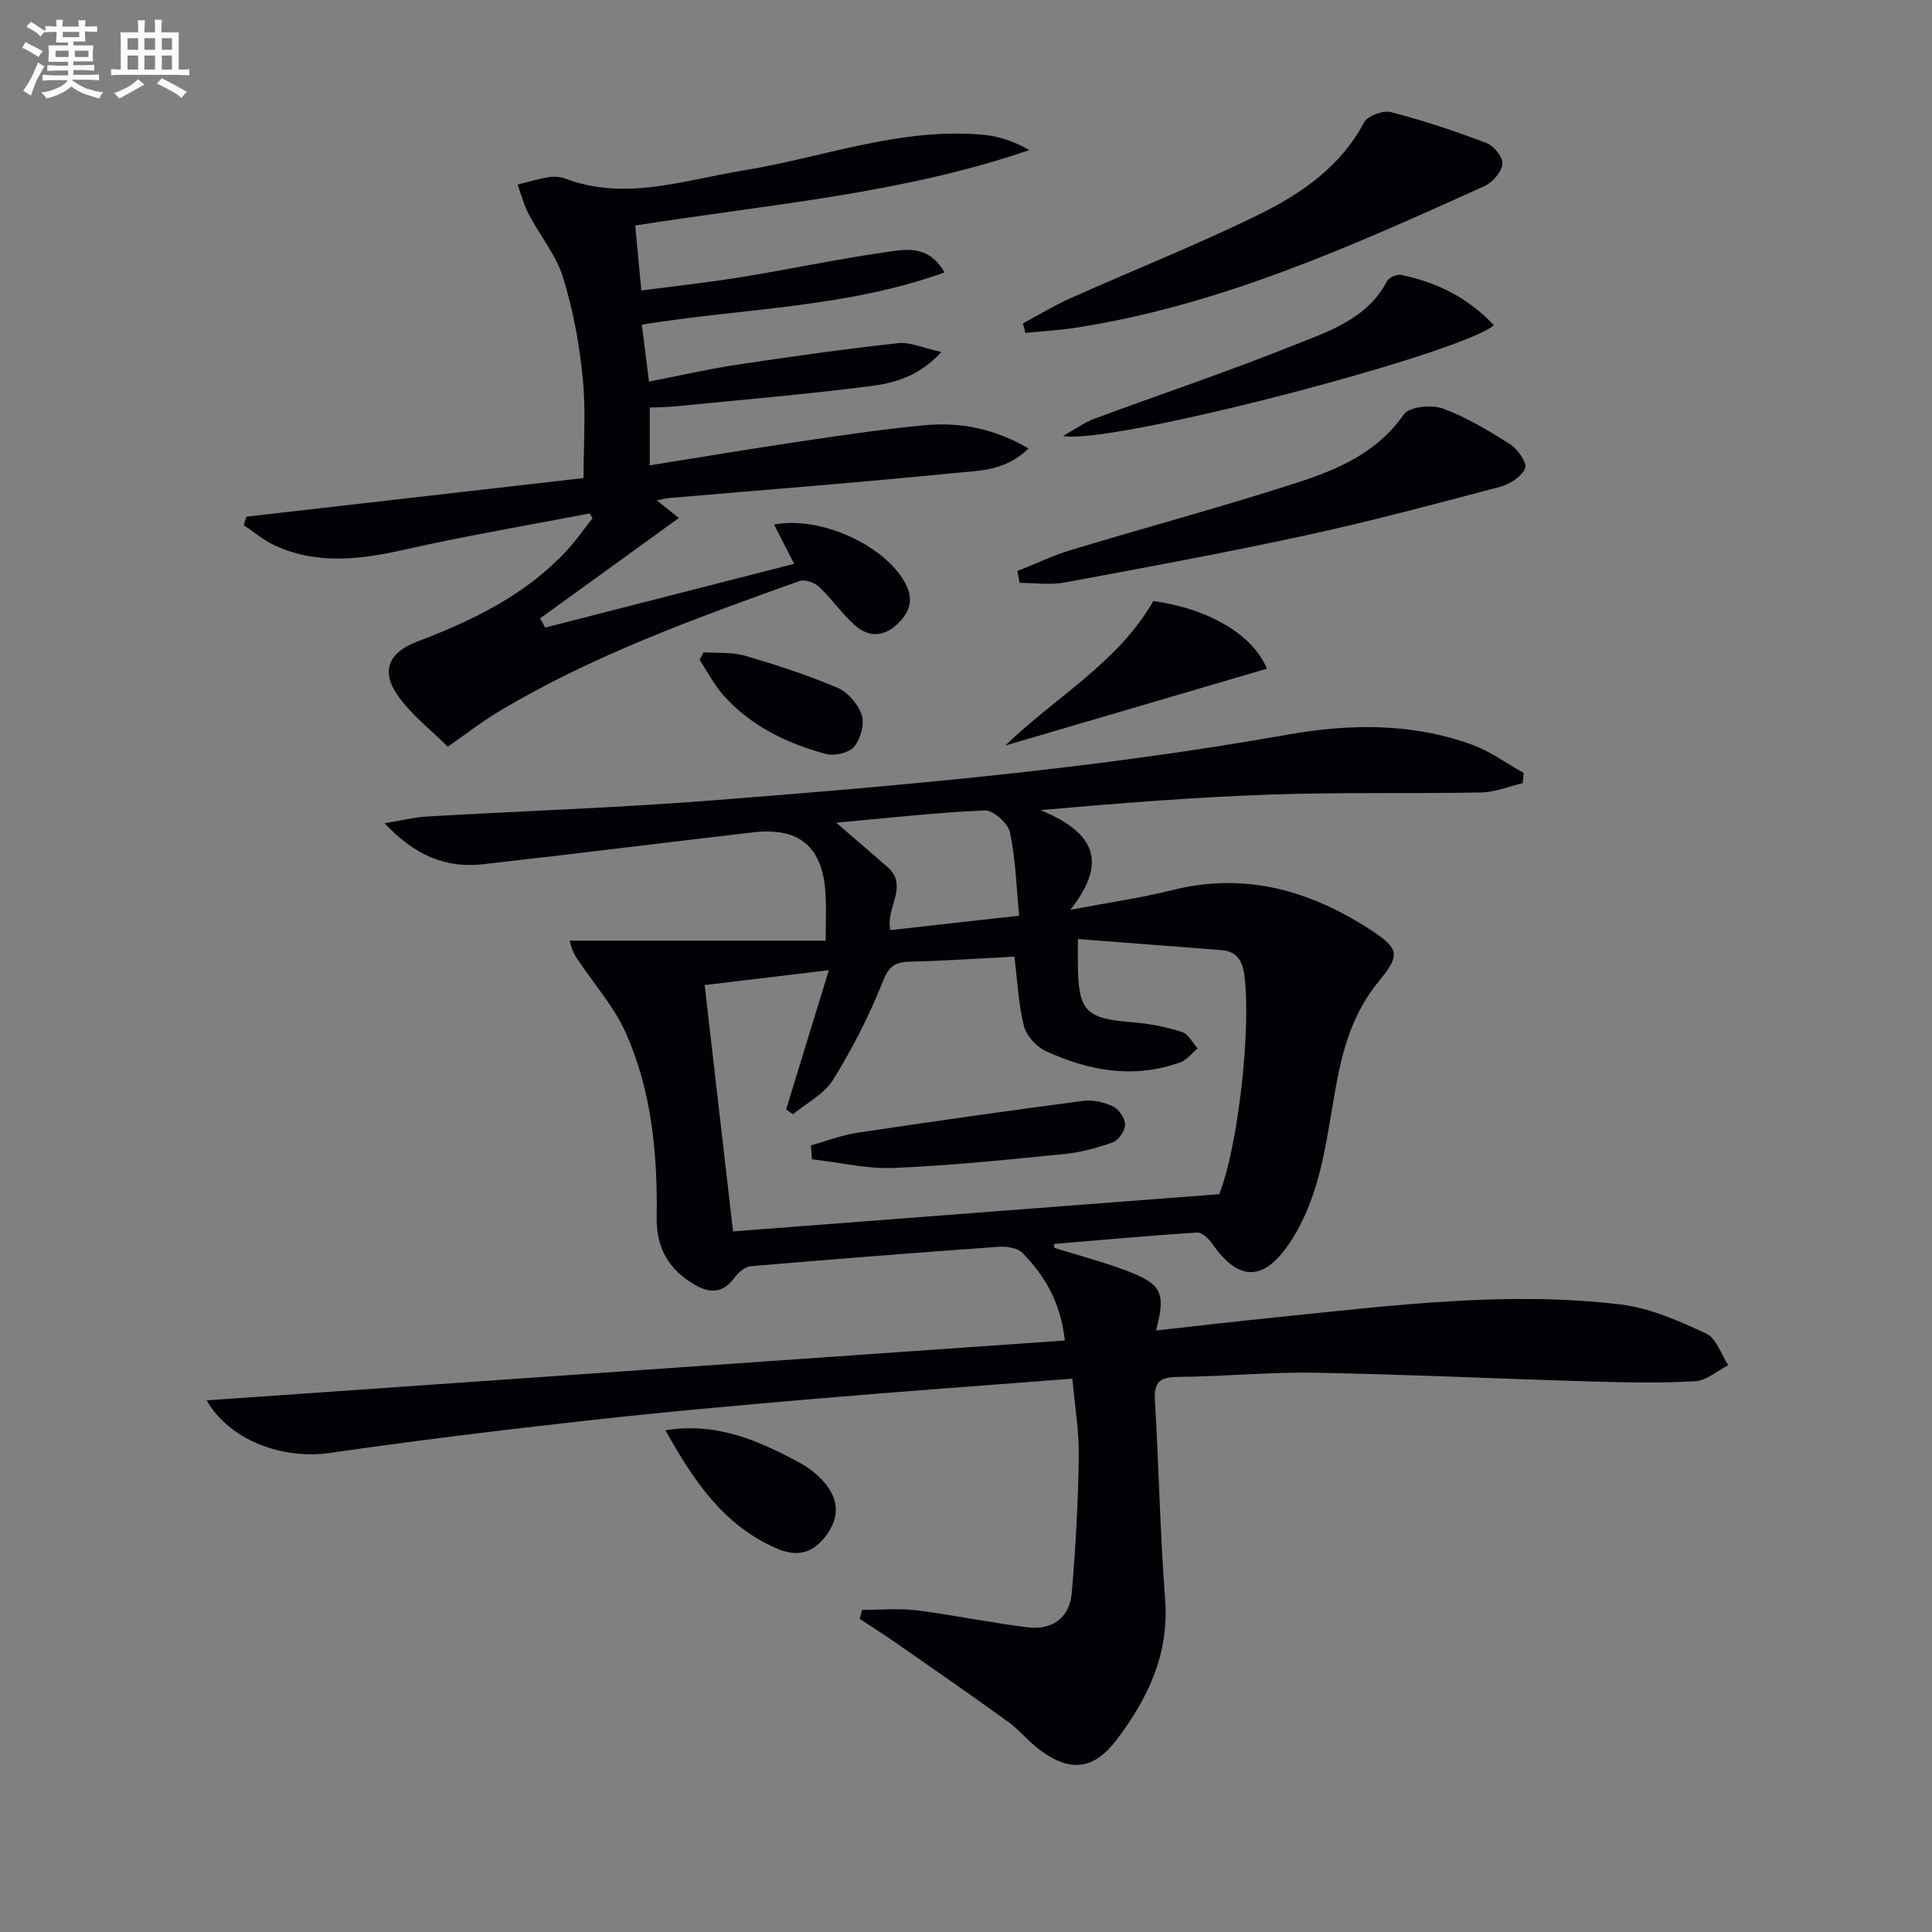 <svg enable-background="new 0 0 400 400" viewBox="0 0 400 400" xmlns="http://www.w3.org/2000/svg"><rect x="0" y="0" width="400" height="400" fill="#808080" stroke="none"/><g fill="#010105"><path d="m218.29 258.36c4.89 1.52 9.86 2.83 14.66 4.62 7.61 2.83 8.48 4.65 6.39 12.48 9.01-.99 17.81-2.02 26.63-2.91 23.15-2.35 46.32-5.26 69.59-2.47 6.09.73 12.08 3.42 17.73 6.04 2.07.96 3.05 4.29 4.52 6.54-2.28 1.16-4.5 3.17-6.84 3.31-7.25.41-14.55.25-21.82.04-18.95-.55-37.88-1.46-56.83-1.8-9.47-.17-18.95.79-28.42.86-3.69.02-5.01 1.03-4.79 4.81.81 13.77 1.08 27.58 2.12 41.34.85 11.26-3.58 20.44-10.02 28.95-4.73 6.24-9.57 6.82-15.84 2.2-2.39-1.76-4.3-4.19-6.71-5.93-7.64-5.53-15.39-10.89-23.13-16.28-2.48-1.73-5.03-3.34-7.55-5 .17-.61.35-1.23.52-1.84 3.75 0 7.55-.38 11.25.08 7.7.96 15.33 2.59 23.03 3.52 5.03.61 8.67-1.95 9.11-7.08.82-9.39 1.32-18.83 1.46-28.25.08-5.24-.83-10.5-1.33-16.15-17.93 1.39-35.29 2.63-52.63 4.11-16.06 1.37-32.11 2.8-48.13 4.59-17.66 1.97-35.31 4.12-52.9 6.67-9.82 1.42-20.82-2.56-25.58-10.88 59.35-4.14 118.33-8.25 177.68-12.39-.83-7.8-4.11-13.41-8.81-18.16-1.04-1.05-3.3-1.36-4.95-1.24-17.08 1.22-34.15 2.55-51.21 4.01-1.19.1-2.58 1.24-3.34 2.29-2.31 3.19-4.95 3.47-8.2 1.62-5.41-3.08-8.08-7.63-7.99-13.89.19-13.23-1-26.32-6.48-38.5-2.27-5.05-6.07-9.42-9.22-14.06-.8-1.19-1.77-2.26-2.3-4.85h52.99c0-3.95.13-6.75-.02-9.54-.54-9.86-5.34-14.01-15.04-12.89-18.63 2.17-37.24 4.51-55.88 6.6-7.7.87-14.14-1.81-20.39-8.49 3.74-.61 6.24-1.25 8.77-1.39 19.58-1.13 39.2-1.79 58.76-3.31 39.92-3.11 79.8-6.6 119.29-13.62 12.91-2.29 25.87-2.5 38.4 2.09 3.75 1.37 7.09 3.85 10.62 5.82-.07.71-.13 1.41-.2 2.12-2.88.67-5.74 1.87-8.63 1.92-14.48.28-28.98-.07-43.45.43-15.7.54-31.38 1.78-47.73 3.22 9.71 4.09 14.86 9.66 6.15 20.65 8.29-1.58 14.8-2.5 21.15-4.09 15.13-3.79 28.64.14 41.2 8.36 5.9 3.86 5.88 5.22 1.51 10.53-4.78 5.8-7.07 12.55-8.51 19.87-2.25 11.49-2.98 23.42-9.59 33.76-5.4 8.44-10.72 8.81-16.31.79-.74-1.06-2.16-2.47-3.18-2.4-9.89.62-19.76 1.53-29.63 2.35.02.27.04.55.05.82zm-8.27-60.3c-7.47.38-14.6.88-21.73 1.05-3.09.07-4.28 1.01-5.53 4.14-2.79 7.03-6.28 13.86-10.27 20.29-1.84 2.97-5.49 4.81-8.32 7.16-.47-.34-.94-.68-1.41-1.01 2.85-9.29 5.7-18.58 8.84-28.82-9.17 1.1-17.27 2.07-25.71 3.08 2.01 17.47 3.94 34.18 5.88 51 33.98-2.6 67.25-5.15 100.66-7.71 3.91-9.77 6.67-34.53 5.19-45.38-.42-3.09-1.64-4.92-4.85-5.16-9.71-.75-19.41-1.5-29.61-2.29 0 2.46-.01 3.75 0 5.03.09 9.99 1.56 11.43 11.36 12.21 3.43.27 6.89.97 10.18 2 1.31.41 2.19 2.23 3.26 3.4-1.17.98-2.19 2.38-3.54 2.87-9.64 3.51-19.01 1.81-27.97-2.34-1.94-.9-3.97-3.2-4.48-5.23-1.11-4.44-1.3-9.13-1.95-14.29zm-36.89-27.73c3.94 3.4 7.3 6.28 10.63 9.19 4.51 3.94-.57 8.67.6 13.05 8.83-.99 17.2-1.93 26.64-2.99-.57-5.93-.72-11.7-1.9-17.26-.4-1.87-3.47-4.61-5.22-4.53-10.06.43-20.08 1.58-30.75 2.54z"/><path d="m122.08 106.3c-12.77 2.46-25.61 4.63-38.3 7.49-9.1 2.05-17.98 3.17-26.74-.79-2.35-1.06-4.39-2.82-6.57-4.25.18-.59.36-1.19.54-1.78 23.28-2.66 46.56-5.33 69.8-7.99 0-6.81.53-13.77-.15-20.62-.69-7.06-1.99-14.17-4.09-20.93-1.43-4.62-4.77-8.63-7.07-13.01-1.02-1.94-1.58-4.13-2.34-6.2 2.13-.53 4.24-1.18 6.4-1.54 1.11-.18 2.41-.1 3.46.29 12.47 4.72 24.52.32 36.66-1.64 16.66-2.69 32.79-9.06 50.07-7.41 3.19.31 6.31 1.41 9.36 3.15-26.49 9.09-53.98 11.23-81.59 15.62.4 4.25.79 8.45 1.26 13.46 7.12-.94 13.81-1.66 20.46-2.74 9.99-1.62 19.9-3.72 29.92-5.17 4.17-.6 9.01-1.73 12.39 4.16-20.36 7.35-41.59 7.39-62.67 10.81.49 3.88.94 7.44 1.49 11.8 6.16-1.2 12.06-2.57 18.02-3.47 11.14-1.68 22.31-3.26 33.51-4.49 2.55-.28 5.27 1.02 9.01 1.83-4.61 5.04-9.67 6.41-14.56 7.04-13.49 1.74-27.06 2.87-40.6 4.22-1.62.16-3.26.16-5.23.24v11.96c10.46-1.67 20.59-3.37 30.75-4.88 8.7-1.29 17.41-2.6 26.16-3.42 7.31-.68 14.36.64 21.52 4.8-4.74 4.71-10.31 4.59-15.3 5.09-19.66 1.97-39.37 3.48-59.06 5.18-.61.05-1.21.22-2.62.48 1.73 1.37 2.89 2.3 4.59 3.65-9.68 7-19.21 13.89-28.73 20.78.35.64.7 1.27 1.05 1.91 17.17-4.4 34.34-8.8 51.54-13.2-1.37-2.68-2.7-5.28-4.16-8.13 9.64-1.85 22.79 4.28 27.07 11.95 1.94 3.47 1.14 6.24-1.73 8.83-2.9 2.61-5.91 2.42-8.53.14-2.73-2.39-4.82-5.51-7.47-8.01-.94-.89-2.96-1.62-4.06-1.22-21.44 7.68-42.88 15.38-62.53 27.17-3.27 1.96-6.28 4.34-10.3 7.14-3.49-3.5-7.67-6.67-10.47-10.78-3.46-5.08-1.6-8.81 4.1-10.97 11.59-4.4 22.64-9.74 31.2-19.08 1.86-2.03 3.43-4.31 5.14-6.48-.21-.33-.4-.66-.6-.99z"/><path d="m211.78 66.96c3.26-1.75 6.44-3.7 9.81-5.2 13.02-5.82 26.29-11.08 39.08-17.36 8.77-4.31 16.87-9.89 21.75-19.06.73-1.38 3.97-2.55 5.61-2.12 6.7 1.74 13.3 3.94 19.77 6.41 1.51.58 3.43 2.98 3.27 4.31-.2 1.68-2.04 3.82-3.7 4.58-27.19 12.29-54.41 24.58-84.24 29.27-3.58.56-7.22.77-10.83 1.14-.18-.66-.35-1.32-.52-1.97z"/><path d="m210.64 118.23c3.69-1.46 7.29-3.2 11.07-4.35 15.69-4.74 31.53-8.99 47.11-14.04 8.32-2.7 16.37-6.21 21.81-14.02 1.11-1.6 5.7-2.1 8.02-1.26 4.92 1.79 9.54 4.58 14 7.42 1.58 1.01 3.57 3.88 3.12 4.96-.72 1.73-3.16 3.31-5.17 3.84-13.28 3.52-26.58 7.08-40 10-16.65 3.62-33.42 6.71-50.18 9.82-3.01.56-6.22.08-9.33.08-.15-.82-.3-1.63-.45-2.45z"/><path d="m309.3 67.34c-7.12 6.01-79.66 24.9-89.21 22.92 2.68-1.5 4.45-2.81 6.44-3.55 13.66-5.06 27.48-9.7 41-15.1 7.41-2.96 15.47-5.47 19.67-13.44.4-.76 2.07-1.43 2.97-1.24 7.38 1.54 13.85 4.76 19.13 10.41z"/><path d="m262.29 138.45c-18.22 5.35-36.18 10.63-54.14 15.9 10.36-10.06 23.27-17.07 30.63-29.91 11.32 1.55 20.65 6.92 23.51 14.01z"/><path d="m137.77 296.12c10.72-1.72 19.39 2.2 27.82 6.74 2.23 1.2 4.4 2.99 5.84 5.04 2.42 3.45 2.08 7.01-.74 10.46-2.88 3.53-6.05 3.9-10.02 2.17-10.96-4.8-17.08-14.01-22.9-24.41z"/><path d="m145.68 135.04c2.87.21 5.87-.06 8.57.73 6.47 1.89 12.92 3.98 19.11 6.61 2.17.92 4.33 3.42 5.06 5.67.61 1.89-.25 4.97-1.6 6.56-1.09 1.29-4.1 1.97-5.87 1.48-8.07-2.2-15.54-5.78-21.21-12.18-1.93-2.18-3.29-4.86-4.9-7.32.27-.51.56-1.03.84-1.55z"/><path d="m167.88 237.14c3.2-.89 6.34-2.12 9.6-2.61 15.58-2.34 31.18-4.56 46.79-6.61 2.01-.26 4.37.29 6.21 1.18 1.21.59 2.47 2.48 2.46 3.78-.01 1.26-1.36 3.19-2.56 3.63-3.23 1.17-6.65 2.09-10.06 2.42-11.74 1.17-23.49 2.39-35.27 2.88-5.61.23-11.29-1.15-16.94-1.8-.07-.96-.15-1.92-.23-2.87z"/></g><path d="m6.8 9.5c.6.3 1.3.7 2.1 1.1-.4.4-.7.8-.9 1.2-.7-.4-1.3-.8-1.8-1.1s-1.1-.6-1.6-.8c.2-.4.5-.8.7-1.2.4.2.8.5 1.5.8zm.9 6.9c-.3.6-.5 1.1-.7 1.7s-.4 1.1-.6 1.7c-.6-.4-1.1-.7-1.6-1 .7-1 1.2-1.8 1.5-2.4.3-.5.6-1.1.8-1.7.3-.6.5-1.2.8-1.8.3.3.8.6 1.3.8-.7 1.3-1.2 2.2-1.5 2.7zm.1-11c.4.3 1 .7 1.7 1.1-.5.2-.8.6-1.1 1.1-.5-.6-1-1-1.4-1.2s-.9-.6-1.5-.8c.2-.4.5-.7.9-1.1.5.3.9.6 1.4.9zm10.5 13c1 .4 2 .6 3.1.7-.4.4-.7.8-.8 1.3-.9-.2-1.9-.6-3-.9-1-.4-2-.9-2.8-1.6-.5.4-1.1.9-1.9 1.3s-1.9.9-3.3 1.2c-.1-.3-.5-.8-1.1-1.3 1 0 2.1-.3 3.2-.8 1.2-.5 1.9-1 2.3-1.7h-3.2c-.4 0-1 0-2 .1v-1.2c1 0 1.7.1 2 .1h3.3v-1h-2.3c-.2 0-.9 0-2 .1v-1.2c1.2 0 1.9.1 2 .1h2.3v-.8h-4.1c0-.7.1-1.2.1-1.6 0-.5 0-1.1-.1-1.8h4.1v-.6h-2.5c0-.6.1-1.1.1-1.6v-.6h-.5c-.4 0-1 0-1.8.1v-1.3c1.2 0 1.9.1 2.1.1h.2c0-.3 0-.8-.1-1.4h1.4c0 .6-.1 1-.1 1.4h3.4c0-.4 0-.8-.1-1.3h1.5c0 .4-.1.9-.1 1.3.7 0 1.5 0 2.5-.1v1.2c-1 0-1.8-.1-2.5-.1v.6c0 .3 0 .8.1 1.5h-2.5v.8h4.1c0 .7-.1 1.3-.1 1.8s0 1 .1 1.5h-4.1v.8h1.4c.8 0 1.8 0 2.9-.1v1.2c-1 0-1.9-.1-2.8-.1h-1.5v1h3.2c.3 0 1 0 2.1-.1v1.2c-1.1 0-1.8-.1-2.1-.1h-3.4l-.1.1c1.4 1 2.4 1.5 3.4 1.9zm-4.1-6.6v-1.3h-2.7v1.3zm2.2-4.1v-1.1h-3.4v1.1zm1.9 4.1v-1.3h-2.8v1.3z" fill="#fbfafc"/><path d="m37 6.7v2.3 5.4c1 0 1.8 0 2.2-.1v1.3c-.6 0-1.5-.1-2.5-.1h-11.9c-.7 0-1.3 0-1.8.1v-1.3c.5 0 1.1.1 2 .1v-5.2c0-1 0-1.8-.1-2.5h3.7c0-1.3 0-2.1-.1-2.5h1.5c0 .4-.1 1.3-.1 2.5h2.2c0-1.2 0-2.1-.1-2.6h1.5c0 .4-.1 1.3-.1 2.6zm-12.3 13.7c-.3-.4-.7-.8-1.1-1.1 1.1-.4 2.1-.9 2.9-1.3.8-.5 1.5-1 2.1-1.6.4.4.9.8 1.3 1.1-2.5 1.4-4.2 2.4-5.2 2.9zm3.9-10.1v-2.4h-2.2v2.4zm0 4.1v-2.9h-2.2v2.9zm3.5-4.1v-2.4h-2.2v2.4zm0 4.1v-2.9h-2.2v2.9zm.4 2.9 1-1.1c.6.3 1.4.7 2.5 1.3s2 1.1 2.7 1.5c-.4.4-.8.8-1.1 1.3-.8-.8-2.5-1.7-5.1-3zm3.1-7v-2.4h-2.1v2.4zm0 4.1v-2.9h-2.1v2.9z" fill="#fbfafc"/></svg>